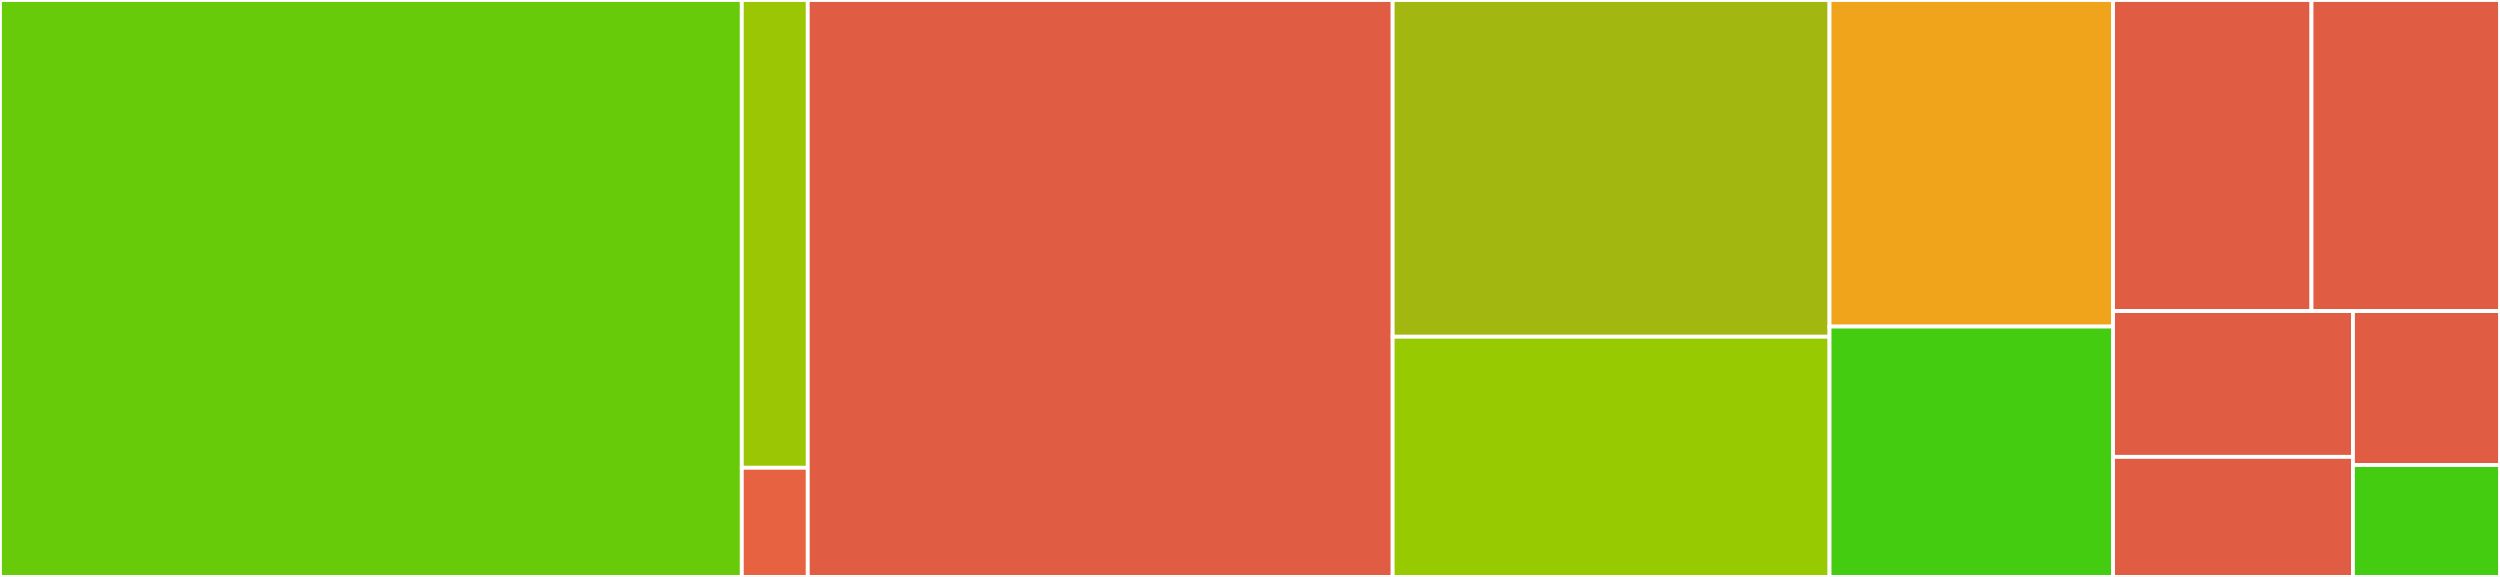 <svg baseProfile="full" width="650" height="150" viewBox="0 0 650 150" version="1.1"
xmlns="http://www.w3.org/2000/svg" xmlns:ev="http://www.w3.org/2001/xml-events"
xmlns:xlink="http://www.w3.org/1999/xlink">

<rect x="0" y="0" width="650" height="150" fill="#333333" stroke="none"/>

<style>rect.s{mask:url(#mask);}</style>
<defs>
  <pattern id="white" width="4" height="4" patternUnits="userSpaceOnUse" patternTransform="rotate(45)">
    <rect width="2" height="2" transform="translate(0,0)" fill="white"></rect>
  </pattern>
  <mask id="mask">
    <rect x="0" y="0" width="100%" height="100%" fill="url(#white)"></rect>
  </mask>
</defs>

<rect x="0" y="0" width="192.867" height="150.0" fill="#68cb09" stroke="white" stroke-width="1" class=" tooltipped" data-content="keepers/keepers.go"><title>keepers/keepers.go</title></rect>
<rect x="192.867" y="0" width="17.154" height="121.622" fill="#9ac603" stroke="white" stroke-width="1" class=" tooltipped" data-content="keepers/keys.go"><title>keepers/keys.go</title></rect>
<rect x="192.867" y="121.622" width="17.154" height="28.378" fill="#e76241" stroke="white" stroke-width="1" class=" tooltipped" data-content="keepers/community_pool.go"><title>keepers/community_pool.go</title></rect>
<rect x="210.021" y="0" width="152.068" height="150.0" fill="#e05d44" stroke="white" stroke-width="1" class=" tooltipped" data-content="app.go"><title>app.go</title></rect>
<rect x="362.09" y="0" width="113.588" height="87.551" fill="#a2b710" stroke="white" stroke-width="1" class=" tooltipped" data-content="genesis.go"><title>genesis.go</title></rect>
<rect x="362.09" y="87.551" width="113.588" height="62.449" fill="#97ca00" stroke="white" stroke-width="1" class=" tooltipped" data-content="blocksdk.go"><title>blocksdk.go</title></rect>
<rect x="475.678" y="0" width="73.716" height="84.906" fill="#efa41b" stroke="white" stroke-width="1" class=" tooltipped" data-content="test_helpers.go"><title>test_helpers.go</title></rect>
<rect x="475.678" y="84.906" width="73.716" height="65.094" fill="#4c1" stroke="white" stroke-width="1" class=" tooltipped" data-content="modules.go"><title>modules.go</title></rect>
<rect x="549.394" y="0" width="51.593" height="80.876" fill="#e05d44" stroke="white" stroke-width="1" class=" tooltipped" data-content="indexer.go"><title>indexer.go</title></rect>
<rect x="600.987" y="0" width="49.013" height="80.876" fill="#e05d44" stroke="white" stroke-width="1" class=" tooltipped" data-content="ante/ante.go"><title>ante/ante.go</title></rect>
<rect x="549.394" y="80.876" width="62.376" height="37.907" fill="#e05d44" stroke="white" stroke-width="1" class=" tooltipped" data-content="encoding.go"><title>encoding.go</title></rect>
<rect x="549.394" y="118.783" width="62.376" height="31.217" fill="#e05d44" stroke="white" stroke-width="1" class=" tooltipped" data-content="export.go"><title>export.go</title></rect>
<rect x="611.77" y="80.876" width="38.23" height="40.019" fill="#e05d44" stroke="white" stroke-width="1" class=" tooltipped" data-content="upgrade.go"><title>upgrade.go</title></rect>
<rect x="611.77" y="120.895" width="38.23" height="29.105" fill="#4c1" stroke="white" stroke-width="1" class=" tooltipped" data-content="executor_change.go"><title>executor_change.go</title></rect>
</svg>